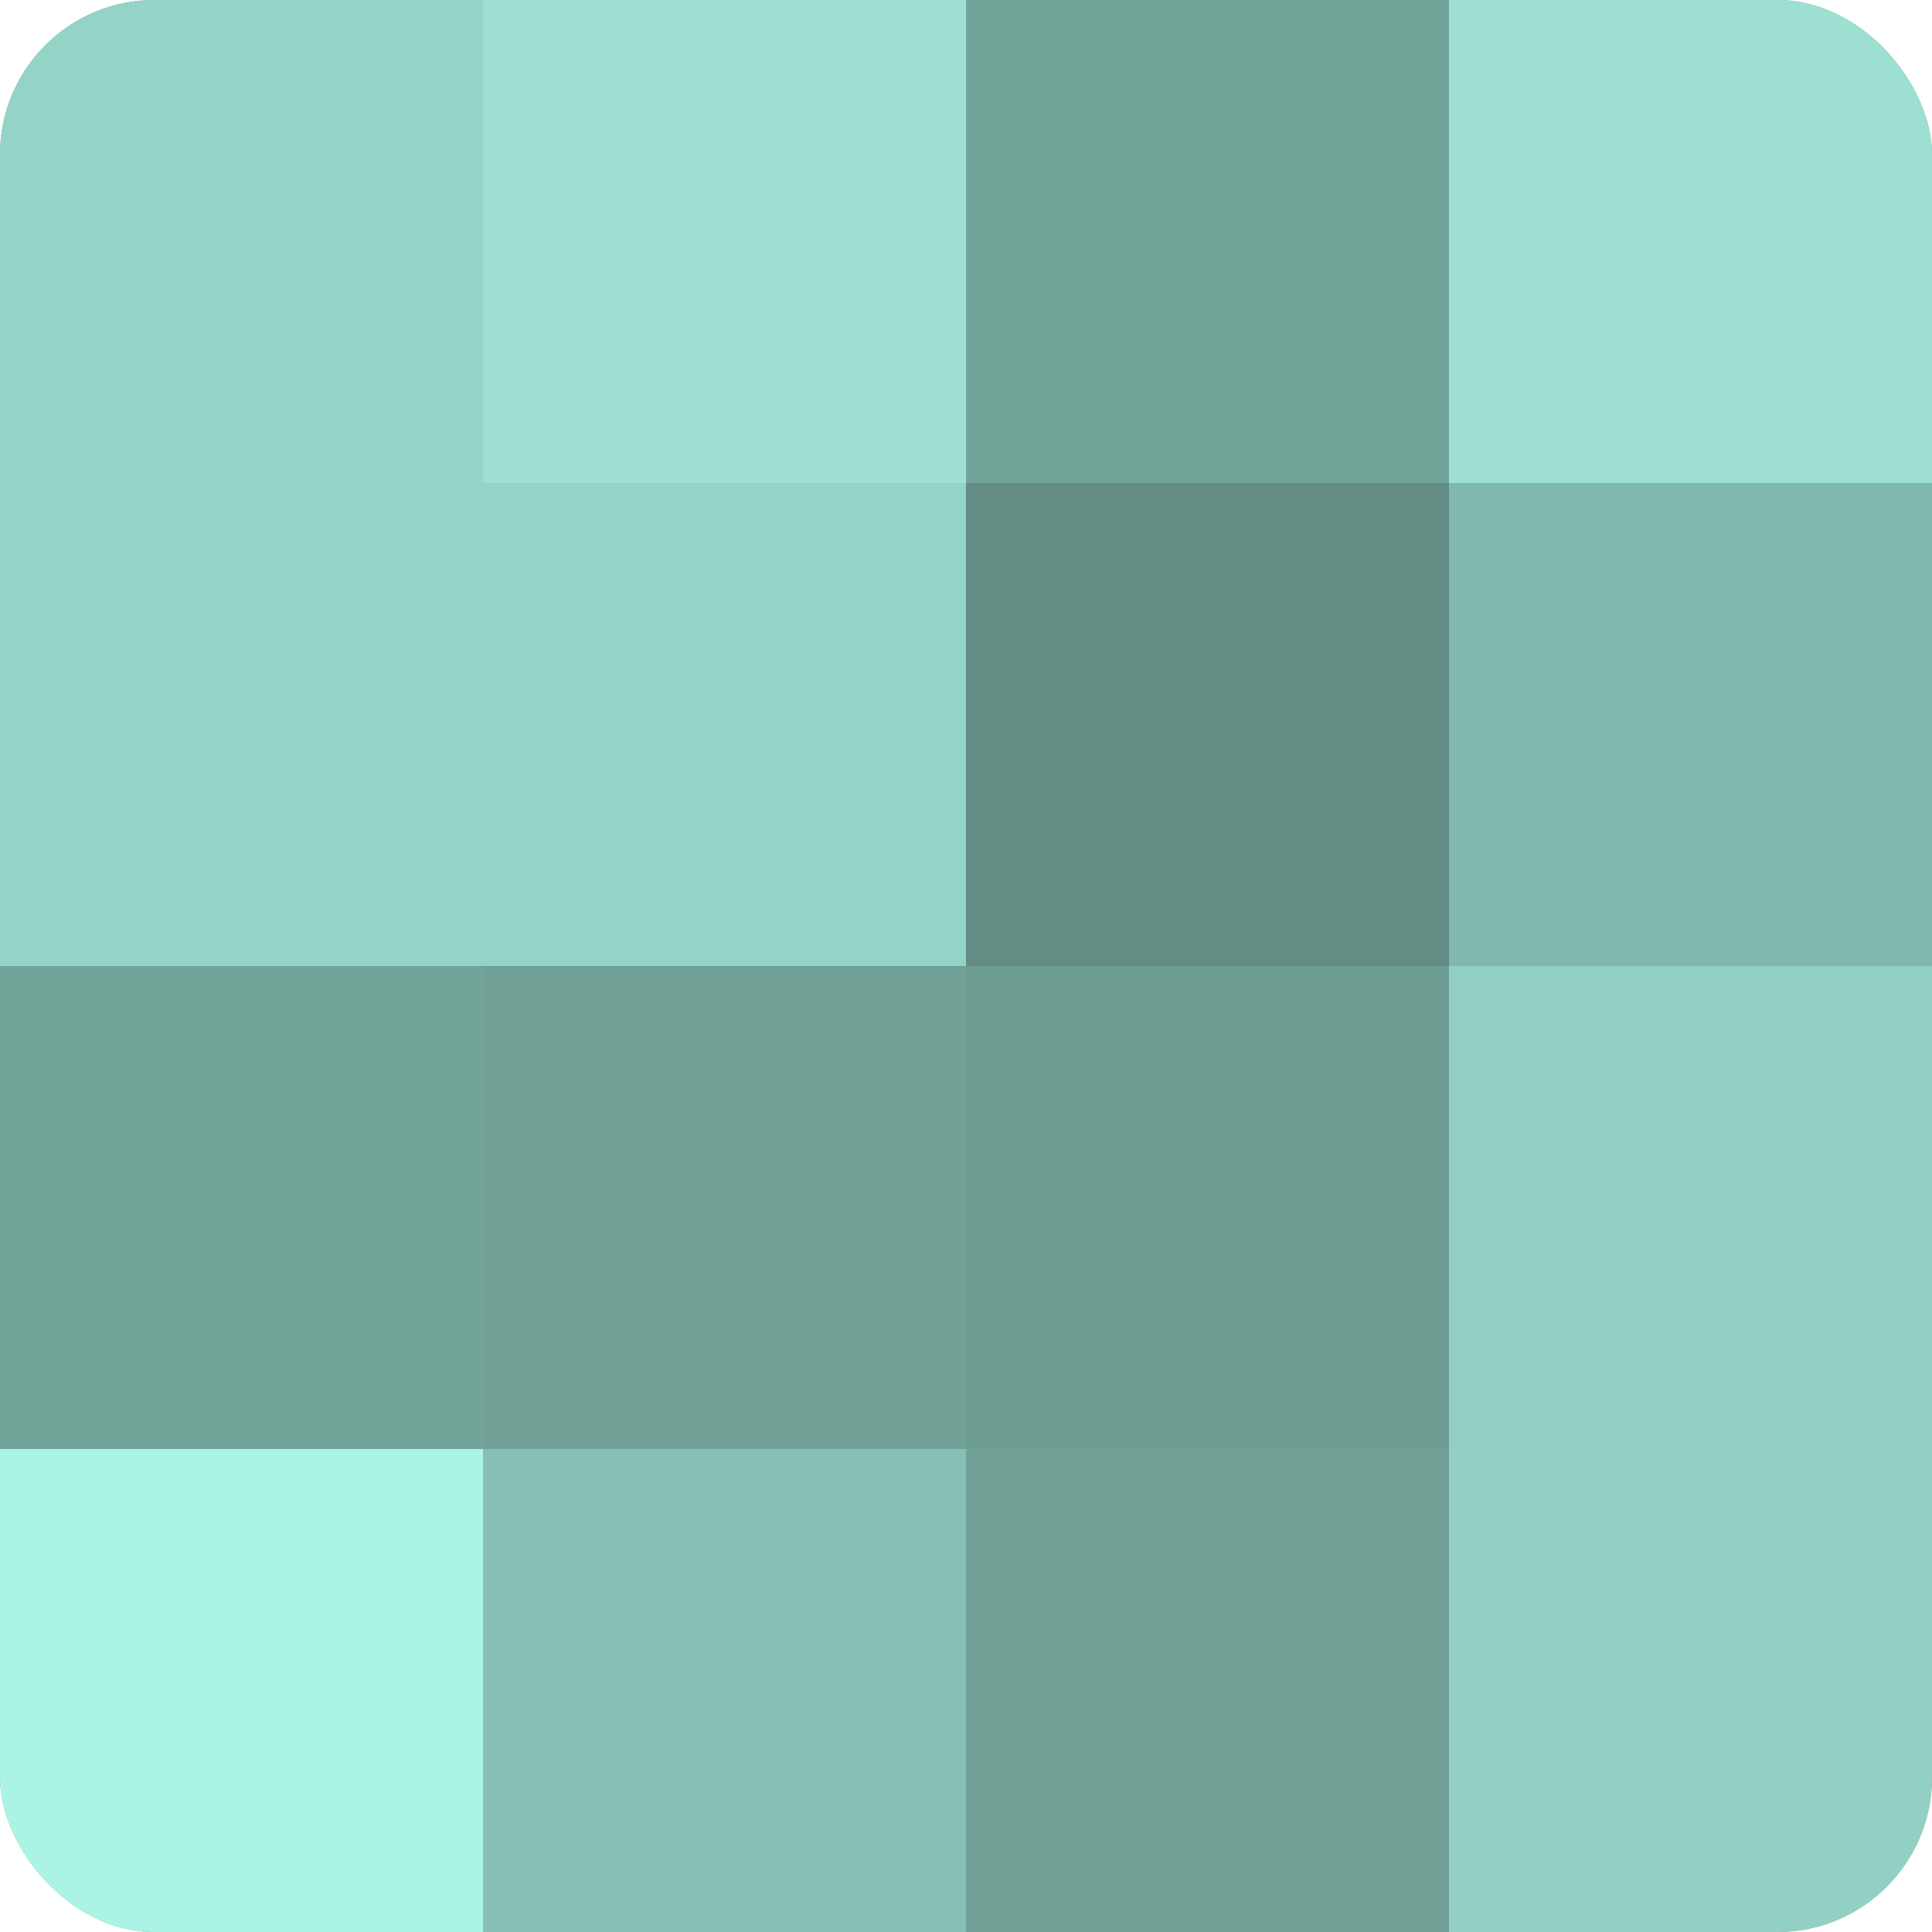 <?xml version="1.0" encoding="UTF-8"?>
<svg xmlns="http://www.w3.org/2000/svg" width="60" height="60" viewBox="0 0 100 100" preserveAspectRatio="xMidYMid meet"><defs><clipPath id="c" width="100" height="100"><rect width="100" height="100" rx="8" ry="8"/></clipPath></defs><g clip-path="url(#c)"><rect width="100" height="100" fill="#70a096"/><rect width="25" height="25" fill="#94d4c7"/><rect y="25" width="25" height="25" fill="#94d4c7"/><rect y="50" width="25" height="25" fill="#73a49a"/><rect y="75" width="25" height="25" fill="#abf4e5"/><rect x="25" width="25" height="25" fill="#9de0d2"/><rect x="25" y="25" width="25" height="25" fill="#94d4c7"/><rect x="25" y="50" width="25" height="25" fill="#70a096"/><rect x="25" y="75" width="25" height="25" fill="#86c0b4"/><rect x="50" width="25" height="25" fill="#73a49a"/><rect x="50" y="25" width="25" height="25" fill="#628c84"/><rect x="50" y="50" width="25" height="25" fill="#6d9c93"/><rect x="50" y="75" width="25" height="25" fill="#70a096"/><rect x="75" width="25" height="25" fill="#9de0d2"/><rect x="75" y="25" width="25" height="25" fill="#81b8ad"/><rect x="75" y="50" width="25" height="25" fill="#92d0c3"/><rect x="75" y="75" width="25" height="25" fill="#92d0c3"/></g></svg>
